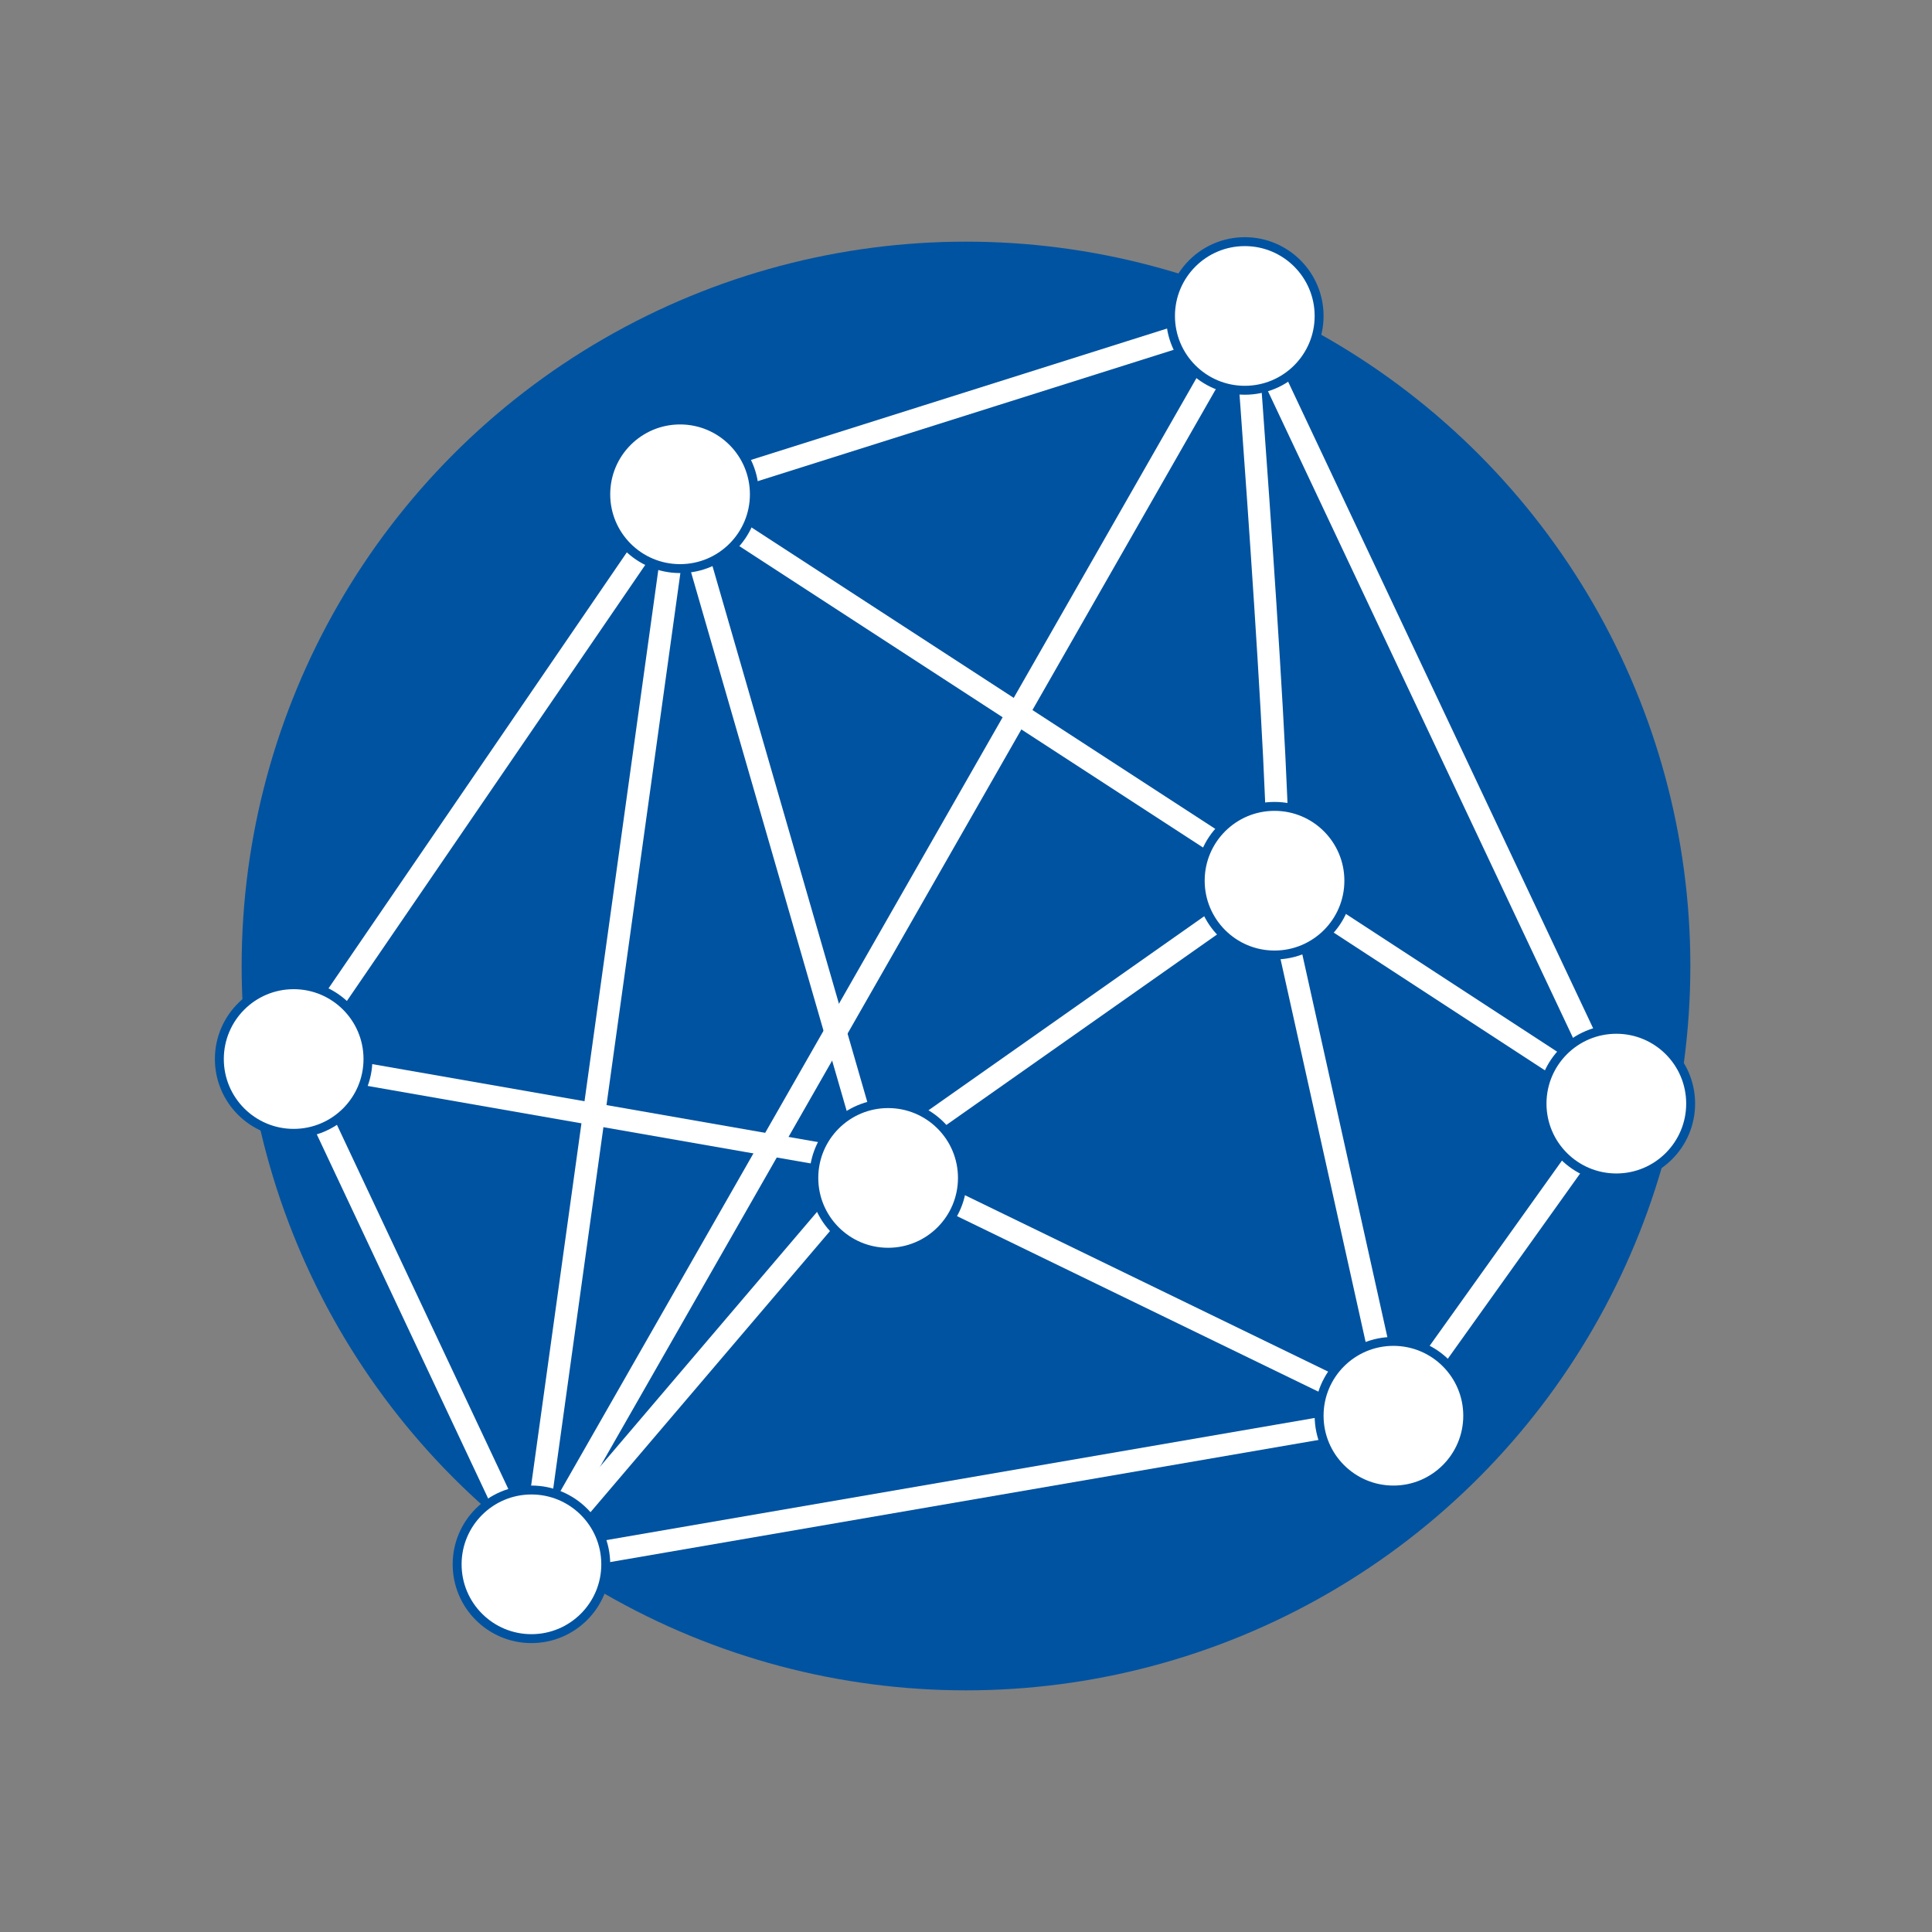 <svg id="Lager_1" data-name="Lager 1" xmlns="http://www.w3.org/2000/svg" viewBox="0 0 65 65"><rect x="0" y="0" width="65" height="65" fill="#808080" stroke="none"/><defs><style>.cls-1{fill:#0053a1;}.cls-2{fill:none;stroke:#fff;stroke-miterlimit:10;stroke-width:0.75px;}.cls-3{fill:#fff;stroke:#0053a1;stroke-linecap:round;stroke-linejoin:round;stroke-width:0.3px;}</style></defs><circle class="cls-1" cx="32.5" cy="32.5" r="24.37"/><line class="cls-2" x1="41.88" y1="10.63" x2="17.88" y2="52.63"/><path class="cls-2" d="M22.88,16.62l6.5,22.5,13.5-9.5c.5.5-1-19-1-19Z"/><polyline class="cls-2" points="22.88 16.63 9.88 35.63 17.88 52.63 46.88 47.63 42.88 29.63"/><polyline class="cls-2" points="17.88 52.63 29.38 39.13 46.88 47.63"/><line class="cls-2" x1="29.38" y1="39.13" x2="9.37" y2="35.63"/><line class="cls-2" x1="54.38" y1="37.13" x2="41.88" y2="10.63"/><polyline class="cls-2" points="46.88 47.63 54.38 37.13 42.88 29.63 22.88 16.63 17.88 52.63"/><circle class="cls-3" cx="22.88" cy="16.63" r="2.5"/><circle class="cls-3" cx="9.88" cy="35.63" r="2.5"/><circle class="cls-3" cx="29.88" cy="39.63" r="2.5"/><circle class="cls-3" cx="17.88" cy="52.63" r="2.5"/><circle class="cls-3" cx="46.88" cy="47.63" r="2.5"/><circle class="cls-3" cx="41.88" cy="10.63" r="2.5"/><circle class="cls-3" cx="42.88" cy="29.63" r="2.5"/><circle class="cls-3" cx="54.38" cy="37.13" r="2.5"/></svg>